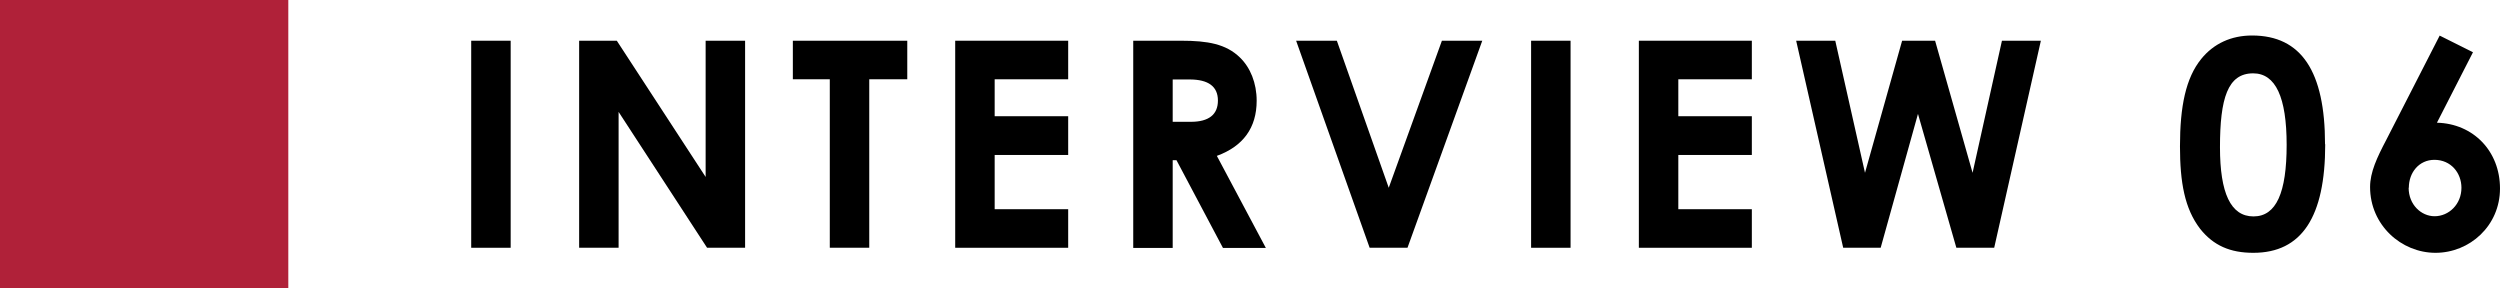 <?xml version="1.0" encoding="UTF-8"?>
<svg id="_レイヤー_2" data-name="レイヤー 2" xmlns="http://www.w3.org/2000/svg" viewBox="0 0 138.74 16">
  <defs>
    <style>
      .cls-1 {
        fill: #b02139;
      }
    </style>
  </defs>
  <g id="hamburger_menu" data-name="hamburger menu">
    <g>
      <g>
        <path d="m26.15,2.26h2.19v11.49h-2.19V2.26Z"/>
        <path d="m32.13,2.26h2.1l4.93,7.56V2.26h2.19v11.49h-2.11l-4.91-7.54v7.54h-2.19V2.26Z"/>
        <path d="m44,2.26h6.35v2.14h-2.11v9.35h-2.19V4.4h-2.05v-2.14Z"/>
        <path d="m53.01,2.26h6.27v2.14h-4.08v2.05h4.08v2.15h-4.08v3.01h4.08v2.14h-6.27V2.26Z"/>
        <path d="m62.89,2.26h2.67c1.46,0,2.48.18,3.25.93.58.56.93,1.42.93,2.4,0,1.5-.75,2.53-2.21,3.06l2.72,5.11h-2.38l-2.58-4.87h-.21v4.87h-2.19V2.26Zm2.19,4.5h1.01c.99,0,1.5-.4,1.5-1.18s-.53-1.17-1.57-1.17h-.94v2.35Z"/>
        <path d="m71.93,2.26h2.26l2.88,8.16,2.95-8.16h2.24l-4.15,11.49h-2.1l-4.08-11.49Z"/>
        <path d="m84.97,2.26h2.19v11.49h-2.19V2.26Z"/>
        <path d="m90.95,2.26h6.27v2.14h-4.08v2.05h4.08v2.15h-4.08v3.01h4.08v2.14h-6.27V2.26Z"/>
        <path d="m99.69,2.26h2.16l1.65,7.33,2.06-7.33h1.83l2.08,7.33,1.63-7.33h2.16l-2.59,11.49h-2.1l-2.13-7.43-2.07,7.43h-2.08l-2.61-11.49Z"/>
        <path d="m129.04,8.01c0,4.03-1.3,6.02-3.99,6.02-1.28,0-2.21-.4-2.95-1.33-.86-1.12-1.12-2.58-1.12-4.58,0-2.21.32-3.79,1.18-4.85.69-.85,1.66-1.3,2.82-1.3,2.74,0,4.05,2,4.05,6.03Zm-5.84.16c0,2.54.59,3.84,1.86,3.84s1.84-1.33,1.84-3.97-.61-3.97-1.86-3.97c-1.41,0-1.84,1.38-1.84,4.1Z"/>
        <path d="m135.38,1.97l1.86.93-2,3.91c2.02.05,3.5,1.58,3.5,3.65s-1.68,3.57-3.58,3.57-3.63-1.54-3.63-3.65c0-.82.38-1.63.9-2.62l2.96-5.78Zm-1.71,8.45c0,.94.7,1.58,1.44,1.58.79,0,1.49-.66,1.49-1.58,0-.82-.58-1.55-1.5-1.55-.85,0-1.42.7-1.42,1.55Z"/>
      </g>
      <rect class="cls-1" width="16" height="16"/>
    </g>
  </g>
</svg>